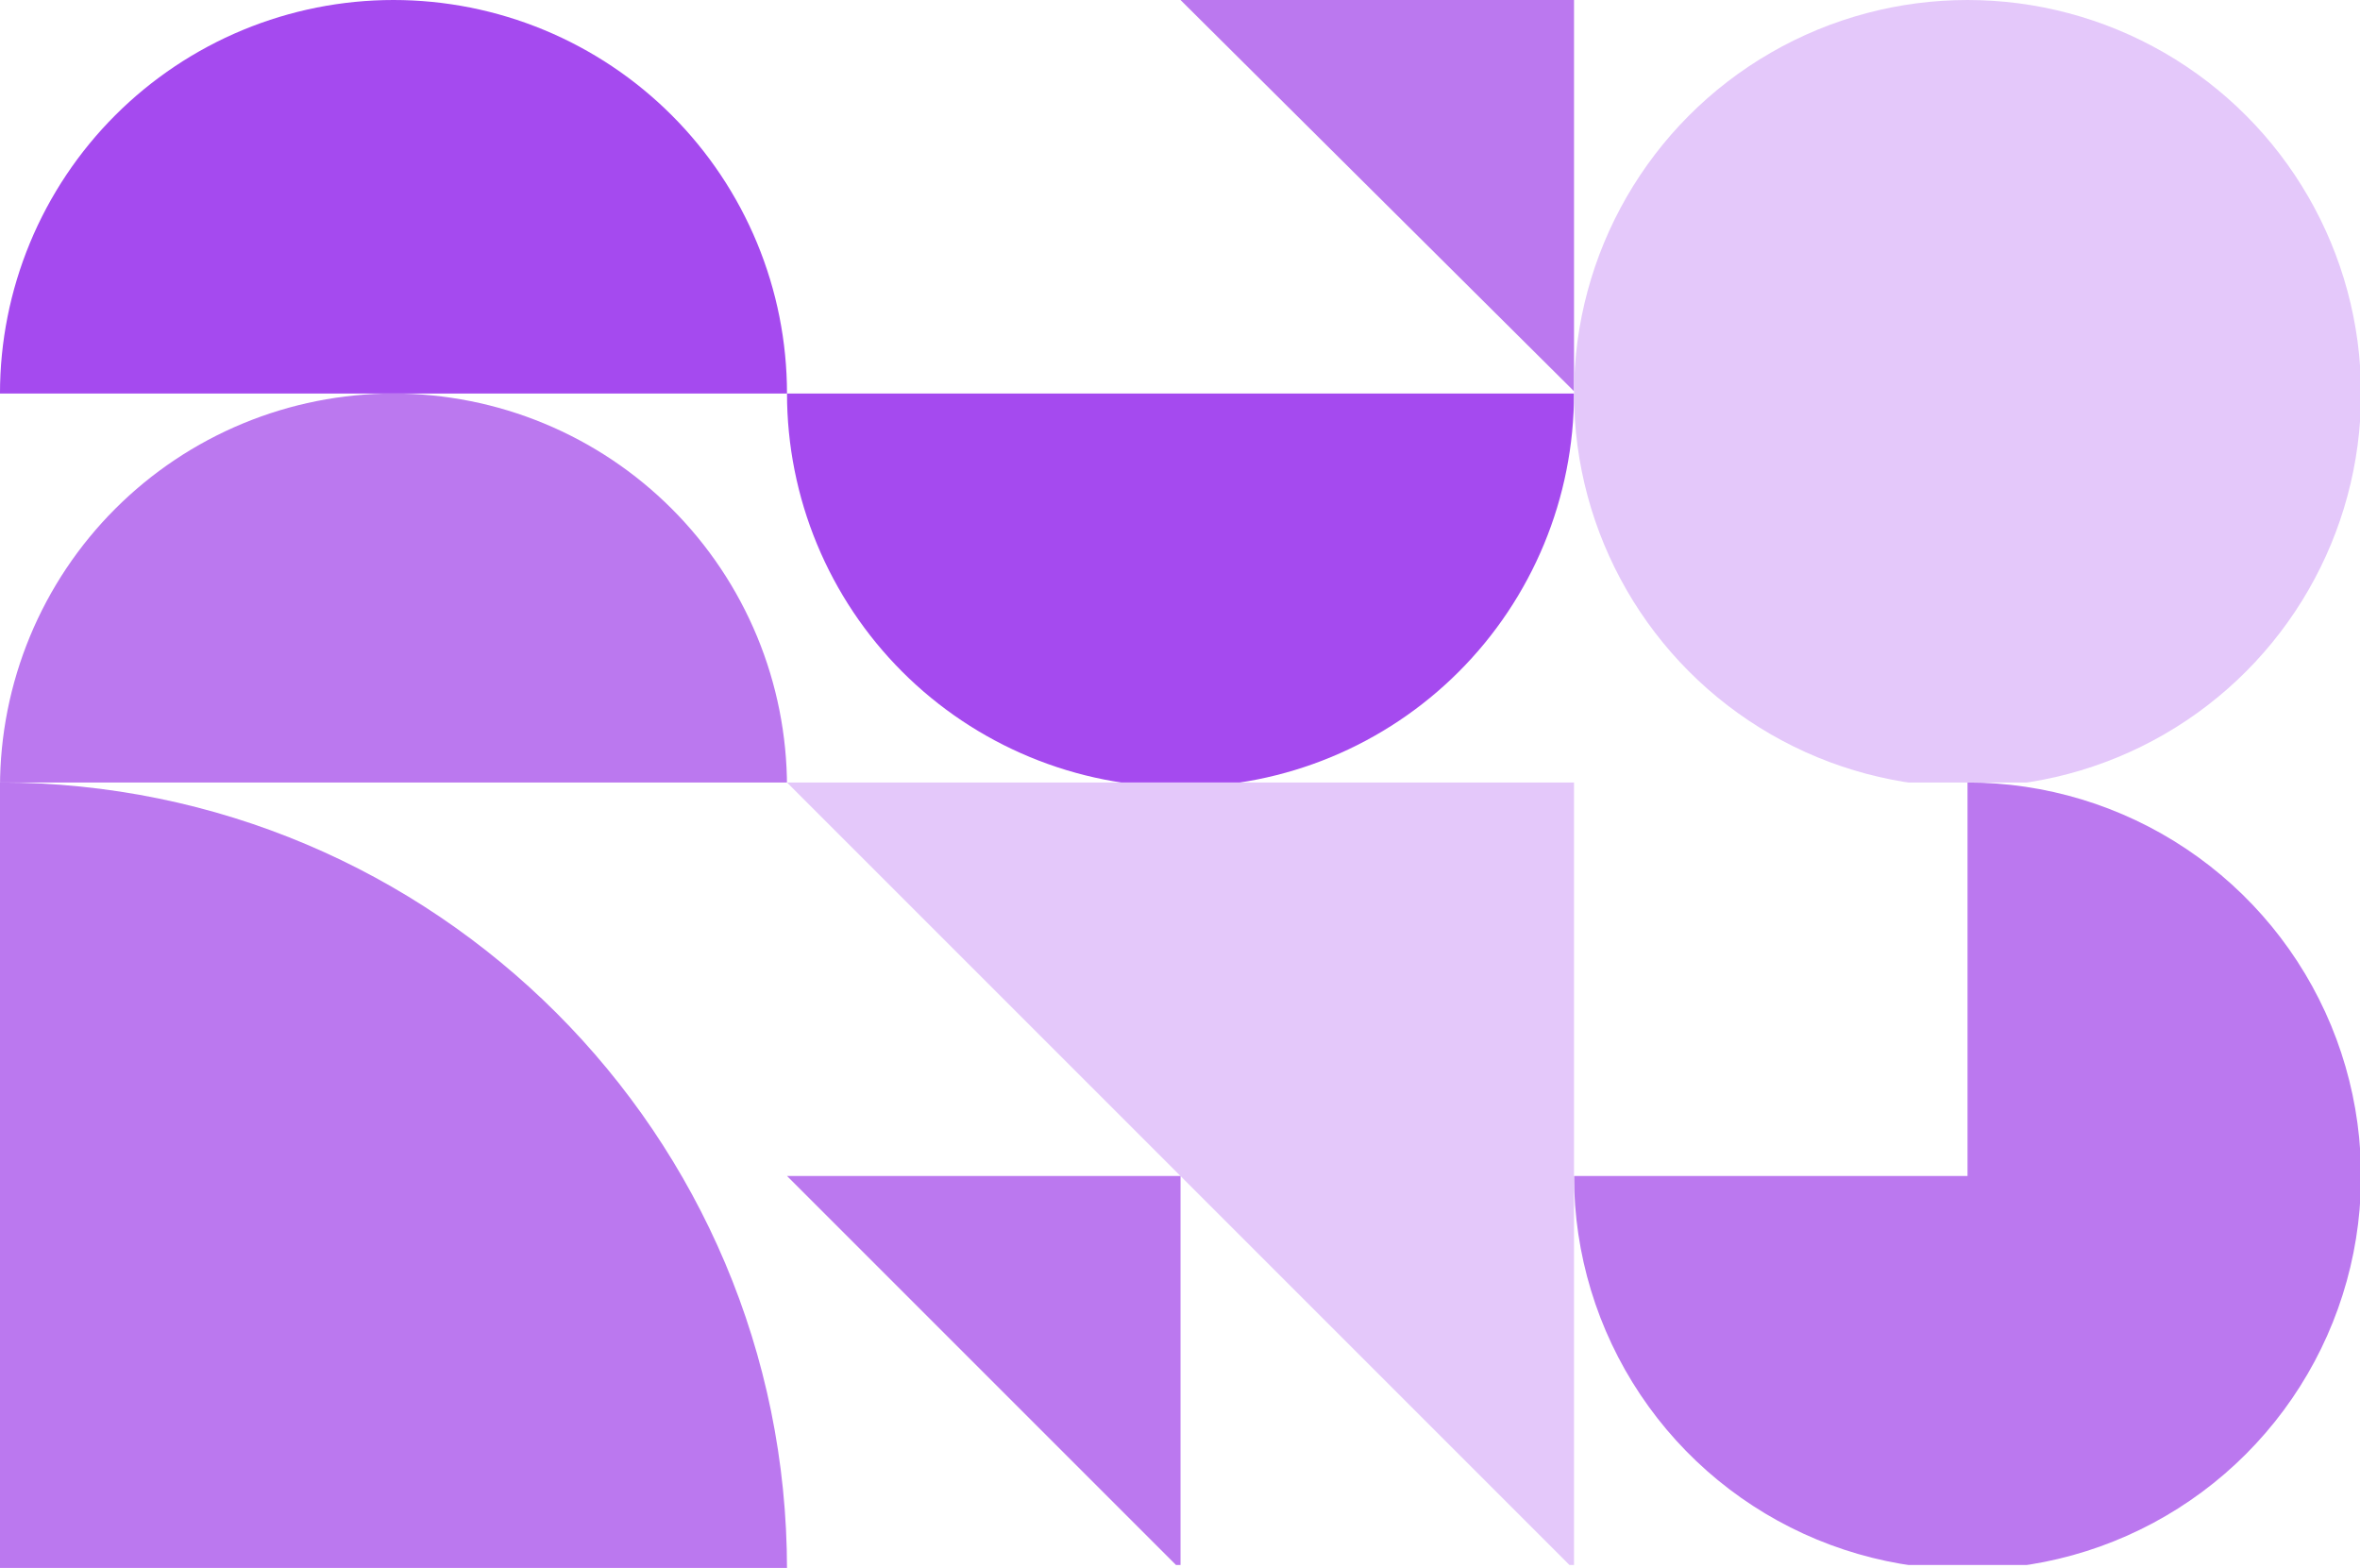<svg width="435" height="289" viewBox="0 0 435 289" fill="none" xmlns="http://www.w3.org/2000/svg">
<g clip-path="url(#clip0_2650_28722)">
<path d="M290.126 216.761C290.126 231.106 294.38 245.129 302.35 257.057C310.32 268.985 321.648 278.281 334.901 283.771C348.155 289.261 362.738 290.697 376.808 287.898C390.878 285.1 403.801 278.192 413.945 268.048C424.089 257.904 430.997 244.98 433.795 230.911C436.594 216.841 435.158 202.257 429.668 189.004C424.178 175.751 414.882 164.423 402.954 156.453C391.026 148.483 377.003 144.229 362.658 144.229V216.761H290.126Z" fill="#BB78EF"/>
</g>
<g clip-path="url(#clip1_2650_28722)">
<path d="M290.125 72.532C290.125 82.057 288.249 91.489 284.604 100.288C280.959 109.088 275.616 117.084 268.881 123.819C262.146 130.554 254.15 135.897 245.35 139.542C236.551 143.187 227.119 145.063 217.594 145.063C208.069 145.063 198.637 143.187 189.837 139.542C181.037 135.897 173.042 130.554 166.306 123.819C159.571 117.084 154.229 109.088 150.584 100.288C146.939 91.489 145.062 82.057 145.063 72.532L217.594 72.532H290.125Z" fill="#A54AEF"/>
</g>
<path d="M290.126 72.115L217.594 -3.05176e-05H290.126V72.115Z" fill="#BB78EF"/>
<g clip-path="url(#clip2_2650_28722)">
<path d="M-0.001 145.063C-0.001 135.538 1.875 126.107 5.52 117.307C9.165 108.507 14.508 100.511 21.243 93.776C27.978 87.041 35.974 81.698 44.774 78.053C53.574 74.408 63.005 72.532 72.53 72.532C82.055 72.532 91.487 74.408 100.287 78.053C109.087 81.698 117.083 87.041 123.818 93.776C130.553 100.511 135.896 108.507 139.541 117.307C143.186 126.107 145.062 135.538 145.062 145.063L72.53 145.063H-0.001Z" fill="#BB78EF"/>
<path d="M145.06 72.532C145.06 63.007 143.184 53.575 139.539 44.775C135.894 35.975 130.551 27.98 123.816 21.244C117.081 14.509 109.085 9.167 100.285 5.522C91.485 1.877 82.053 0 72.529 0C63.004 0 53.572 1.877 44.772 5.522C35.972 9.167 27.976 14.509 21.241 21.244C14.506 27.98 9.163 35.975 5.518 44.775C1.873 53.575 -0.003 63.007 -0.003 72.532L72.529 72.532H145.06Z" fill="#A54AEF"/>
</g>
<g clip-path="url(#clip3_2650_28722)">
<path d="M145.062 289.292C145.062 209.176 80.115 144.229 -0.001 144.229V434.355C80.115 434.355 145.062 369.408 145.062 289.292Z" fill="#BB78EF"/>
</g>
<g clip-path="url(#clip4_2650_28722)">
<path d="M290.125 289.292L145.063 144.229H290.125V289.292Z" fill="#E4C8FA"/>
<path d="M217.595 289.292L145.063 216.76H217.595V289.292Z" fill="#BB78EF"/>
</g>
<g clip-path="url(#clip5_2650_28722)">
<circle r="72.531" transform="matrix(-1 0 0 1 362.658 72.532)" fill="#E4C8FA"/>
</g>
<defs>
<clipPath id="clip0_2650_28722">
<rect width="145.063" height="144.229" fill="white" transform="matrix(-1 0 0 1 435.189 144.229)"/>
</clipPath>
<clipPath id="clip1_2650_28722">
<rect width="145.063" height="144.229" fill="white" transform="matrix(-1 0 0 1 290.126 0)"/>
</clipPath>
<clipPath id="clip2_2650_28722">
<rect width="145.063" height="144.229" fill="white" transform="matrix(-1 0 0 1 145.063 0)"/>
</clipPath>
<clipPath id="clip3_2650_28722">
<rect width="145.063" height="288.458" fill="white" transform="matrix(-1 0 0 1 145.063 144.229)"/>
</clipPath>
<clipPath id="clip4_2650_28722">
<rect width="145.063" height="144.229" fill="white" transform="matrix(-1 0 0 1 290.126 144.229)"/>
</clipPath>
<clipPath id="clip5_2650_28722">
<rect width="145.063" height="144.229" fill="white" transform="matrix(-1 0 0 1 435.189 0)"/>
</clipPath>
</defs>
</svg>
